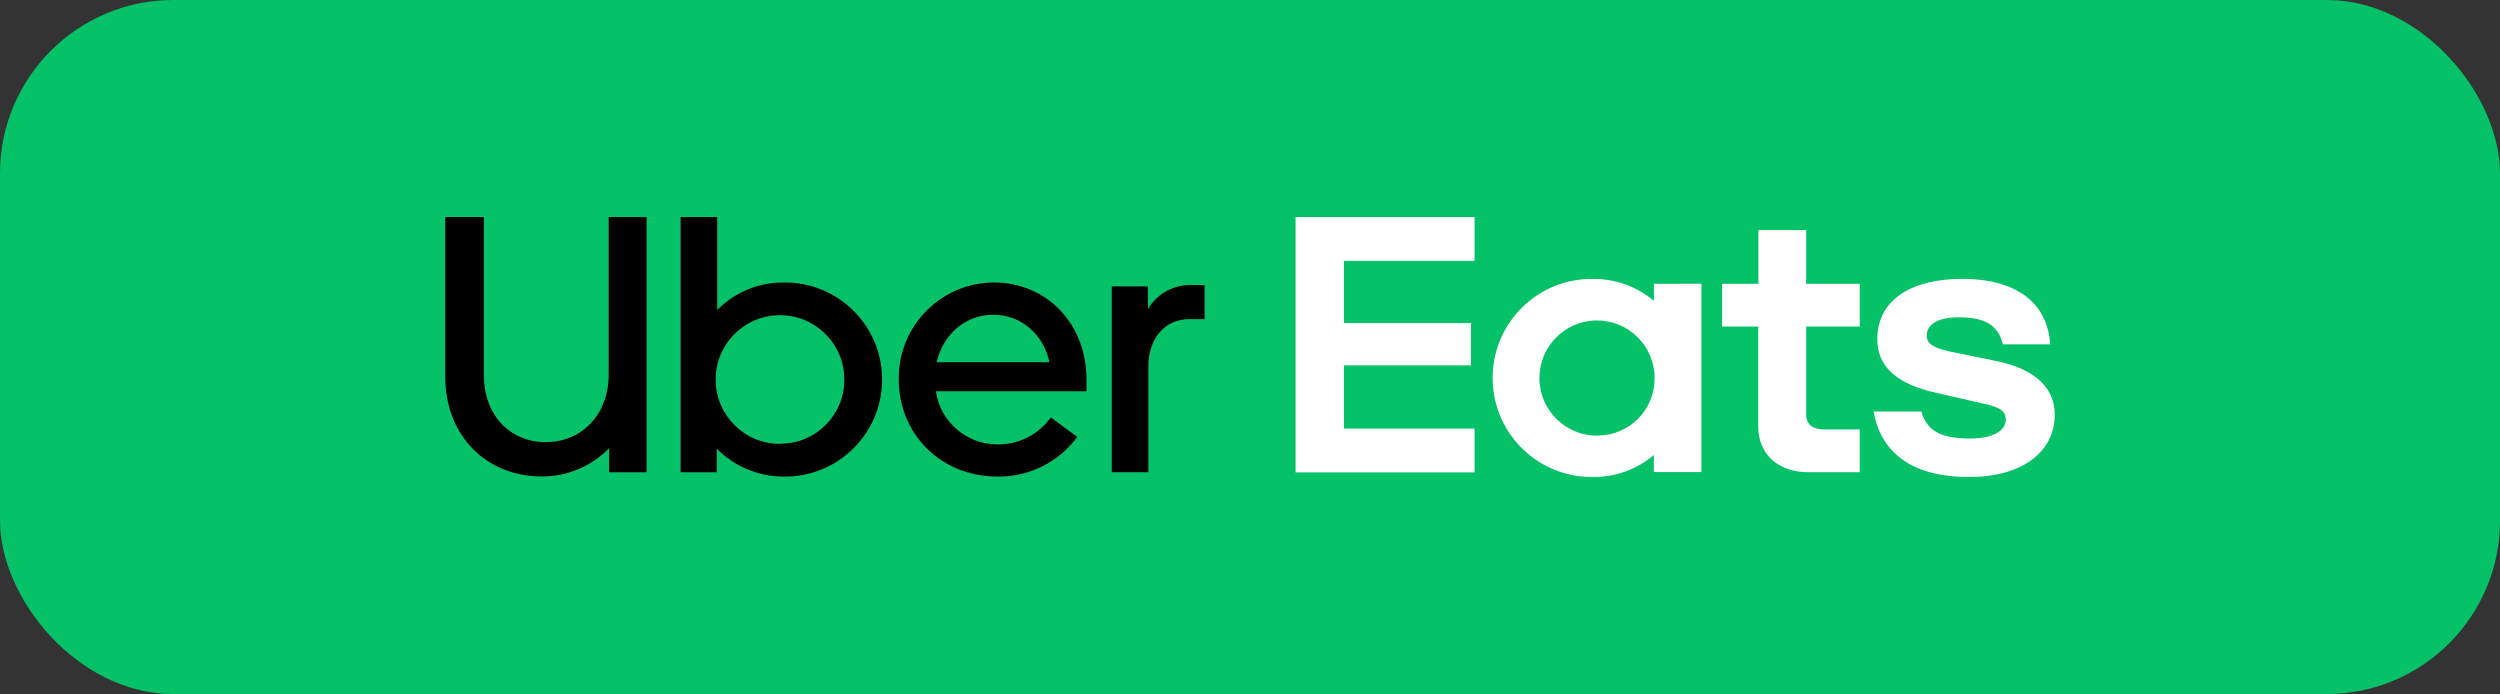 <svg xmlns="http://www.w3.org/2000/svg" id="Capa_2" data-name="Capa 2" viewBox="0 0 721.02 200.17"><rect x="0" y="0" width="721.02" height="200.17" fill="#333333" stroke="none"/><defs><style>      .cls-1 {        fill: #fff;      }      .cls-2 {        fill: #05c167;      }    </style></defs><g id="Icons_and_Stuff" data-name="Icons and Stuff"><g><rect class="cls-2" x="0" width="721.02" height="200.17" rx="50" ry="50"></rect><g><path class="cls-1" d="M373.65,62.6h51.63v12.63h-37.68v17.94h36.63v12.2h-36.63v18.24h37.68v12.63h-51.63V62.6ZM567.86,137.57c15.83,0,24.75-7.58,24.75-17.99,0-7.42-5.28-12.95-16.33-15.35l-11.68-2.39c-6.78-1.26-8.92-2.53-8.92-5.05,0-3.27,3.27-5.28,9.3-5.28,6.53,0,11.37,1.76,12.63,7.79h13.69c-.75-11.37-8.92-18.87-25.49-18.87-14.32,0-24.38,5.91-24.38,17.37,0,7.92,5.53,13.07,17.47,15.59l13.06,3.02c5.15,1.01,6.53,2.4,6.53,4.53,0,3.4-3.89,5.53-10.18,5.53-7.91,0-12.43-1.76-14.19-7.79h-13.77c2.01,11.34,10.42,18.89,27.51,18.89h0ZM536.36,136.19h-14.82c-9.3,0-14.45-5.79-14.45-13.09v-28.93h-10.42v-12.33h10.47v-15.47h13.77v15.47h15.45v12.33h-15.45v25.4c0,2.89,2.01,4.28,5.15,4.28h10.3v12.33ZM476.99,81.87v4.9c-4.85-4.1-11-6.34-17.34-6.32-15.77-.33-28.82,12.18-29.16,27.95-.33,15.77,12.18,28.82,27.95,29.16.4,0,.8,0,1.2,0,6.35.03,12.5-2.21,17.34-6.32v4.91h13.73v-54.32l-13.73.03ZM460.78,125.64c-9.17.1-16.7-7.25-16.8-16.42-.1-9.17,7.25-16.7,16.42-16.8,9.17-.1,16.7,7.25,16.8,16.42,0,.07,0,.13,0,.2.08,9.07-7.2,16.49-16.27,16.57-.06,0-.12,0-.18,0l.03.03Z"></path><path d="M343,92.04c-6.91,0-11.81,5.41-11.81,13.71v30.44h-10.55v-53.59h10.42v6.54c2.62-4.42,7.42-7.07,12.56-6.92h3.79v9.82h-4.41ZM313.35,109.4c0-15.98-11.37-27.93-26.75-27.93-15.23.1-27.49,12.53-27.39,27.76,0,.06,0,.11,0,.17,0,15.97,12.32,28.04,28.38,28.04,9.11.17,17.73-4.1,23.12-11.44l-7.66-5.61c-3.56,4.98-9.34,7.89-15.46,7.79-8.87-.04-16.39-6.56-17.69-15.34h43.47l-.03-3.45ZM270.14,104.48c1.88-8.17,8.41-13.71,16.33-13.71s14.44,5.53,16.21,13.71h-32.54ZM225.8,81.47c-7.12,0-13.94,2.86-18.95,7.92v-26.79h-10.55v73.6h10.42v-6.8c5.05,5.11,11.92,8,19.1,8.05,15.46.33,28.25-11.94,28.58-27.39.33-15.46-11.94-28.25-27.39-28.58-.4,0-.79,0-1.19,0h-.03ZM225.04,128.02c-10.25.05-18.6-8.22-18.64-18.47-.05-10.25,8.22-18.6,18.47-18.64,10.25-.05,18.6,8.22,18.64,18.47,0,.05,0,.1,0,.15.01,10.17-8.22,18.43-18.39,18.44-.03,0-.05,0-.08,0v.05ZM157.46,127.51c10.18,0,18.09-7.81,18.09-19.5v-45.41h10.93v73.6h-10.8v-6.96c-5.1,5.27-12.13,8.22-19.47,8.17-15.7,0-27.79-11.44-27.79-28.8v-46.01h11.13v45.48c0,11.76,7.58,19.44,17.91,19.44Z"></path></g></g></g></svg>